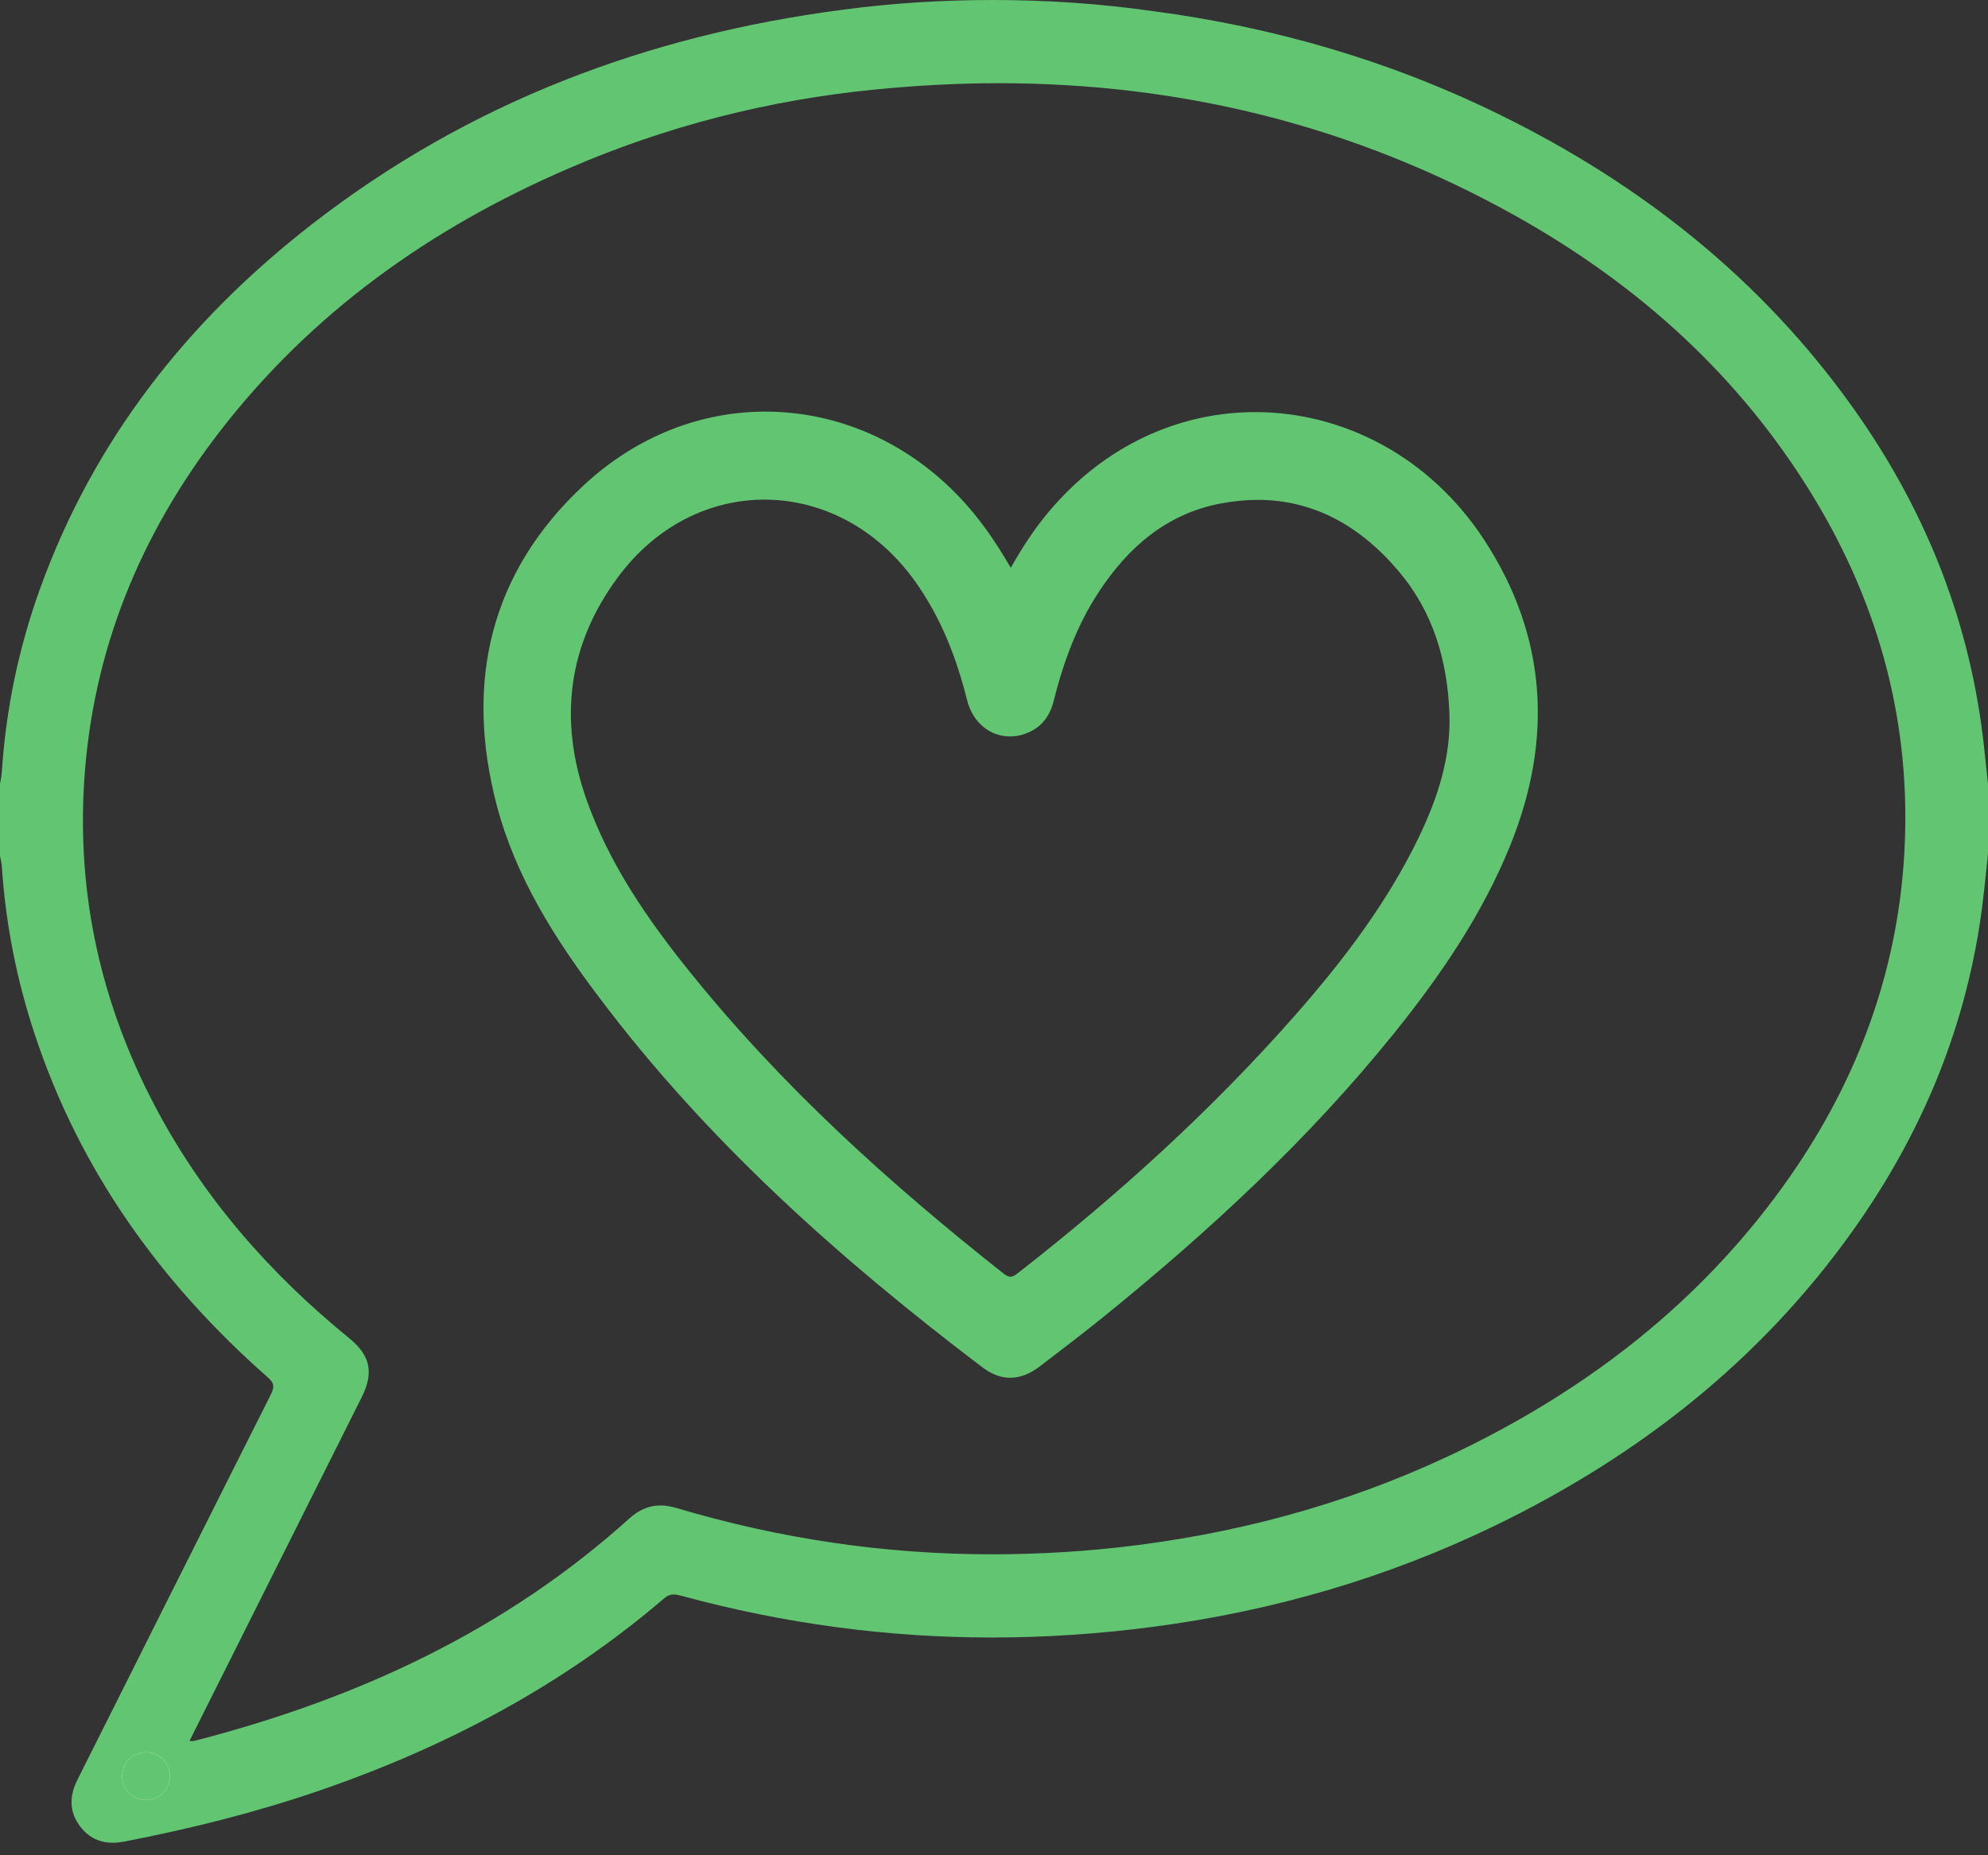 <?xml version="1.0" encoding="UTF-8"?> <svg xmlns="http://www.w3.org/2000/svg" width="60" height="56" viewBox="0 0 60 56" fill="none"><rect x="0" y="0" width="60" height="56" fill="#333333" stroke="none"/> <path d="M3.401 54.855C3.232 54.855 3.133 54.809 3.025 54.671C2.925 54.54 2.848 54.394 3.025 54.049L5.16 49.787C6.388 47.338 7.617 44.888 8.845 42.439C9.122 41.886 9.037 41.395 8.577 40.988C5.26 38.062 3.033 34.783 1.766 30.959C1.244 29.37 0.921 27.735 0.814 26.084C0.806 25.976 0.791 25.869 0.768 25.769V25.753V23.726L0.775 23.688C0.791 23.581 0.814 23.473 0.821 23.366C0.937 21.553 1.313 19.764 1.935 18.037C3.44 13.852 6.043 10.366 9.874 7.386C14.274 3.962 19.549 1.835 25.554 1.052C27.005 0.86 28.495 0.768 29.969 0.768C31.535 0.768 33.133 0.875 34.722 1.09C38.354 1.574 41.786 2.603 44.919 4.138C49.311 6.296 52.705 9.099 55.293 12.731C57.381 15.664 58.656 18.873 59.086 22.283C59.132 22.621 59.163 22.966 59.201 23.304L59.24 23.703V25.73L59.201 26.122C59.163 26.468 59.132 26.813 59.086 27.159C58.664 30.553 57.397 33.762 55.308 36.688C52.697 40.358 49.265 43.191 44.812 45.357C41.694 46.87 38.292 47.875 34.714 48.351C33.117 48.559 31.512 48.666 29.946 48.666C26.852 48.666 23.765 48.252 20.77 47.438C20.647 47.407 20.509 47.369 20.34 47.369C20.056 47.369 19.795 47.468 19.565 47.66C16.701 50.11 13.36 51.976 9.344 53.35C7.625 53.941 5.751 54.425 3.624 54.847C3.54 54.847 3.47 54.855 3.401 54.855ZM30.123 1.743C28.879 1.743 27.604 1.804 26.314 1.935C23.028 2.265 19.841 3.086 16.831 4.384C12.27 6.358 8.73 9.037 5.997 12.585C3.44 15.902 2.019 19.58 1.766 23.511C1.535 27.067 2.288 30.514 3.993 33.739C5.428 36.465 7.41 38.83 10.051 40.98C10.412 41.272 10.443 41.402 10.227 41.825L5.029 52.206C4.914 52.429 4.922 52.697 5.037 52.912C5.16 53.135 5.375 53.281 5.628 53.312C5.728 53.327 5.774 53.327 5.805 53.327C5.851 53.327 5.897 53.319 5.943 53.319C5.997 53.312 6.073 53.296 6.15 53.281C11.594 51.868 15.963 49.618 19.511 46.409C19.695 46.248 19.826 46.224 19.933 46.224C20.01 46.224 20.094 46.24 20.187 46.263C23.366 47.207 26.644 47.691 29.938 47.691C31.428 47.691 32.956 47.591 34.469 47.399C38.054 46.939 41.448 45.933 44.558 44.405C48.705 42.362 51.922 39.721 54.379 36.327C56.713 33.109 58.011 29.57 58.226 25.815C58.456 21.868 57.489 18.09 55.362 14.597C53.197 11.034 50.102 8.101 46.163 5.889C41.279 3.133 35.882 1.743 30.123 1.743Z" fill="white"></path> <path d="M4.323 53.174C4.338 53.205 4.354 53.243 4.369 53.274C4.477 53.481 4.638 53.657 4.822 53.788C4.523 53.857 4.223 53.919 3.916 53.98L4.323 53.174ZM29.962 0C28.457 0 26.952 0.092 25.447 0.292C19.534 1.06 14.129 3.102 9.399 6.78C5.659 9.69 2.826 13.284 1.206 17.776C0.561 19.565 0.177 21.415 0.054 23.312C0.046 23.427 0.023 23.542 0 23.657C0 24.379 0 25.101 0 25.823C0.015 25.93 0.046 26.03 0.054 26.138C0.169 27.873 0.499 29.562 1.044 31.206C2.403 35.329 4.845 38.723 8.078 41.572C8.285 41.748 8.285 41.871 8.17 42.101C6.22 45.971 4.285 49.841 2.342 53.711C2.089 54.21 2.081 54.694 2.426 55.139C2.687 55.477 3.025 55.623 3.409 55.623C3.524 55.623 3.64 55.608 3.762 55.585C5.736 55.201 7.686 54.717 9.59 54.065C13.43 52.752 16.962 50.886 20.056 48.236C20.156 48.152 20.241 48.129 20.333 48.129C20.41 48.129 20.479 48.144 20.563 48.167C23.665 49.012 26.79 49.427 29.939 49.427C31.551 49.427 33.179 49.319 34.807 49.104C38.416 48.628 41.863 47.63 45.142 46.04C49.457 43.944 53.135 41.065 55.93 37.133C58.042 34.162 59.393 30.883 59.839 27.251C59.9 26.76 59.946 26.268 60 25.777C60 25.07 60 24.372 60 23.665C59.946 23.174 59.9 22.682 59.839 22.191C59.386 18.551 58.034 15.265 55.915 12.293C53.143 8.408 49.511 5.544 45.25 3.455C41.948 1.835 38.462 0.822 34.814 0.338C33.194 0.107 31.574 0 29.962 0ZM5.813 52.559C5.797 52.559 5.774 52.552 5.721 52.544C6.158 51.676 6.58 50.832 7.003 49.987C8.308 47.384 9.614 44.773 10.919 42.17C11.287 41.433 11.18 40.911 10.535 40.389C8.132 38.431 6.127 36.143 4.676 33.386C3.056 30.307 2.319 27.036 2.542 23.565C2.795 19.642 4.223 16.156 6.611 13.053C9.391 9.445 12.984 6.888 17.146 5.091C20.102 3.809 23.197 3.018 26.399 2.703C27.658 2.58 28.894 2.511 30.131 2.511C35.621 2.511 40.865 3.778 45.802 6.55C49.473 8.615 52.521 11.364 54.725 14.989C56.737 18.298 57.696 21.884 57.474 25.762C57.259 29.493 55.961 32.849 53.773 35.866C51.277 39.306 48.022 41.84 44.228 43.706C41.111 45.242 37.817 46.186 34.377 46.632C32.895 46.824 31.413 46.916 29.946 46.916C26.729 46.916 23.558 46.455 20.417 45.518C20.256 45.472 20.095 45.441 19.941 45.441C19.603 45.441 19.296 45.564 19.004 45.825C15.25 49.212 10.811 51.262 5.966 52.521C5.92 52.536 5.874 52.544 5.82 52.552C5.82 52.559 5.813 52.559 5.813 52.559Z" fill="#62C572"></path> <path d="M30.492 40.819C30.384 40.819 30.261 40.765 30.123 40.665C25.14 36.895 21.508 33.386 18.682 29.623C17.546 28.111 16.309 26.276 15.741 24.118C14.804 20.555 15.611 17.553 18.145 15.203C19.542 13.905 21.3 13.191 23.105 13.191C25.424 13.191 27.605 14.343 29.079 16.34C29.355 16.716 29.609 17.131 29.839 17.522C29.977 17.753 30.231 17.898 30.499 17.898H30.507C30.783 17.898 31.029 17.745 31.167 17.514C31.59 16.777 31.989 16.209 32.427 15.725C33.893 14.098 35.828 13.207 37.886 13.207C40.374 13.207 42.724 14.527 44.167 16.731C45.872 19.334 46.11 22.198 44.873 25.239C44.159 26.99 43.123 28.671 41.495 30.698C39.214 33.524 36.45 36.227 32.788 39.191C32.173 39.69 31.551 40.166 30.922 40.642C30.753 40.757 30.614 40.819 30.492 40.819ZM23.074 14.312C21.124 14.312 19.289 15.28 18.037 16.962C16.409 19.158 16.041 21.722 16.977 24.379C17.753 26.59 19.12 28.449 20.225 29.823C22.729 32.933 25.777 35.866 29.839 39.06C30.046 39.222 30.269 39.306 30.492 39.306C30.837 39.306 31.083 39.114 31.175 39.045C34.531 36.419 37.31 33.824 39.691 31.113C41.472 29.078 42.647 27.381 43.507 25.608C44.236 24.095 44.551 22.782 44.505 21.492C44.428 19.572 43.868 18.021 42.793 16.754C41.426 15.142 39.798 14.328 37.947 14.328C37.541 14.328 37.126 14.366 36.704 14.451C35.022 14.765 33.609 15.779 32.511 17.453C31.874 18.428 31.405 19.549 31.044 20.993C30.975 21.277 30.845 21.369 30.676 21.43C30.607 21.453 30.545 21.469 30.476 21.469C30.215 21.469 30.008 21.269 29.923 20.947C29.54 19.403 28.979 18.152 28.234 17.1C26.967 15.318 25.086 14.312 23.074 14.312Z" fill="white"></path> <path d="M29.945 18.567C30.122 18.636 30.306 18.666 30.498 18.666C30.506 18.666 30.506 18.666 30.514 18.666C30.698 18.666 30.875 18.628 31.044 18.567C30.844 19.035 30.66 19.534 30.498 20.087C30.337 19.549 30.153 19.043 29.945 18.567ZM23.104 12.424C21.177 12.424 19.234 13.146 17.622 14.643C14.78 17.284 14.02 20.609 14.995 24.318C15.564 26.468 16.738 28.326 18.067 30.084C21.33 34.431 25.346 38.009 29.661 41.28C29.938 41.487 30.214 41.587 30.491 41.587C30.782 41.587 31.082 41.472 31.374 41.249C32.011 40.765 32.641 40.282 33.263 39.782C36.472 37.187 39.49 34.4 42.085 31.175C43.483 29.439 44.734 27.604 45.579 25.523C46.877 22.321 46.692 19.204 44.803 16.309C43.16 13.783 40.534 12.439 37.885 12.439C35.727 12.439 33.547 13.33 31.858 15.211C31.335 15.787 30.905 16.432 30.506 17.138C30.245 16.693 29.992 16.286 29.7 15.895C28.026 13.614 25.576 12.424 23.104 12.424ZM30.498 38.538C30.445 38.538 30.391 38.516 30.314 38.462C26.851 35.728 23.595 32.787 20.823 29.34C19.541 27.75 18.382 26.069 17.698 24.126C16.854 21.73 17.138 19.457 18.65 17.422C19.81 15.856 21.438 15.081 23.073 15.081C24.755 15.081 26.436 15.902 27.611 17.538C28.387 18.62 28.863 19.834 29.185 21.124C29.354 21.807 29.876 22.229 30.483 22.229C30.629 22.229 30.782 22.206 30.928 22.152C31.397 21.991 31.673 21.653 31.796 21.177C32.088 20.01 32.495 18.881 33.163 17.868C34.053 16.509 35.221 15.503 36.849 15.196C37.232 15.127 37.601 15.088 37.954 15.088C39.644 15.088 41.056 15.871 42.216 17.246C43.252 18.467 43.682 19.933 43.744 21.515C43.798 22.851 43.391 24.087 42.822 25.27C41.87 27.243 40.557 28.971 39.121 30.607C36.58 33.501 33.739 36.074 30.706 38.439C30.629 38.5 30.56 38.538 30.498 38.538Z" fill="#62C572"></path> <path d="M4.407 54.333C4.806 54.333 5.129 54.01 5.129 53.611C5.129 53.213 4.806 52.89 4.407 52.89C4.009 52.89 3.686 53.213 3.686 53.611C3.686 54.01 4.009 54.333 4.407 54.333Z" fill="white"></path> <path d="M4.407 52.89C4.008 52.89 3.686 53.212 3.686 53.611C3.686 54.011 4.008 54.333 4.407 54.333C4.807 54.333 5.129 54.011 5.129 53.611C5.129 53.212 4.799 52.89 4.407 52.89Z" fill="#62C572"></path> <path d="M30.492 19.475C30.361 19.475 30.246 19.367 30.246 19.229C30.246 19.091 30.354 18.983 30.492 18.983C30.63 18.983 30.738 19.091 30.738 19.229C30.73 19.367 30.622 19.475 30.492 19.475Z" fill="white"></path> <path d="M30.492 18.223C29.932 18.223 29.479 18.676 29.479 19.236C29.479 19.797 29.932 20.25 30.492 20.25C31.053 20.25 31.506 19.797 31.506 19.236C31.506 18.676 31.045 18.223 30.492 18.223Z" fill="#62C572"></path> </svg> 
